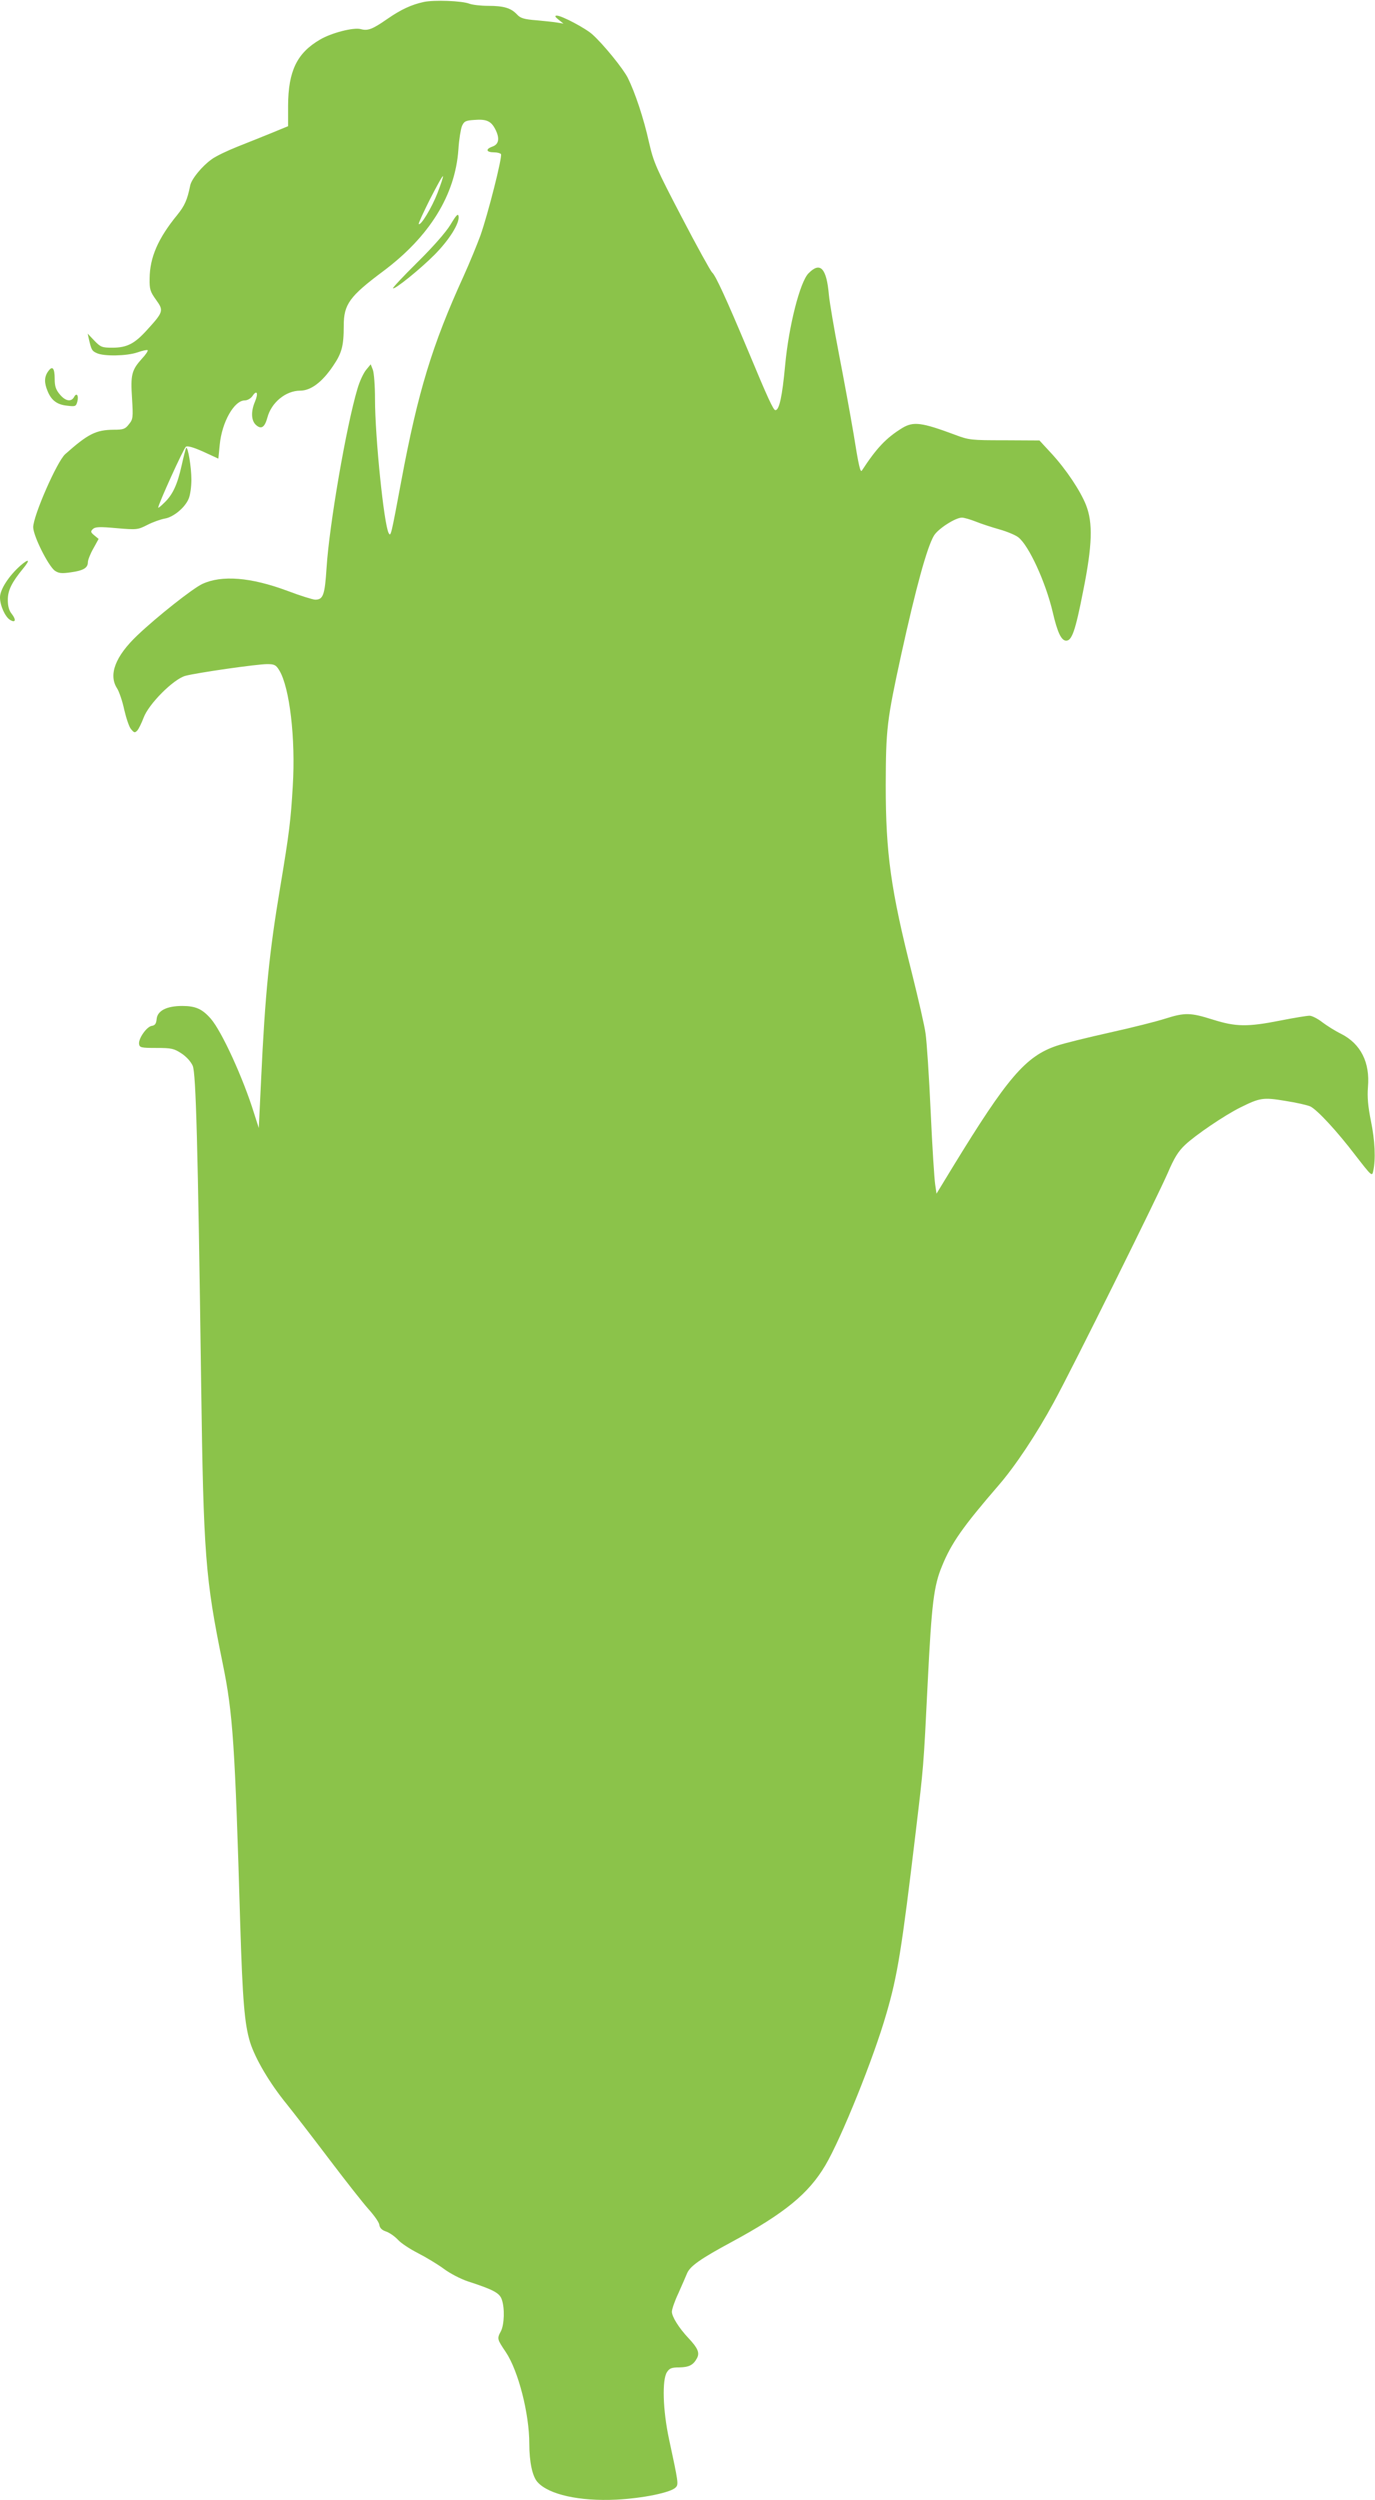 <?xml version="1.0" standalone="no"?>
<!DOCTYPE svg PUBLIC "-//W3C//DTD SVG 20010904//EN"
 "http://www.w3.org/TR/2001/REC-SVG-20010904/DTD/svg10.dtd">
<svg version="1.0" xmlns="http://www.w3.org/2000/svg"
 width="704pt" height="1280pt" viewBox="0 0 704 1280"
 preserveAspectRatio="xMidYMid meet">
<g transform="translate(0,1280) scale(0.1,-0.1)"
fill="#8bc34a" stroke="none">
<path d="M2170 12790 c-64 -14 -116 -38 -187 -87 -76 -53 -100 -62 -136 -52
-36 10 -150 -19 -209 -54 -118 -69 -162 -161 -163 -338 l0 -105 -80 -33 c-44
-18 -124 -50 -177 -71 -53 -21 -114 -50 -135 -66 -49 -35 -102 -100 -109 -133
-15 -74 -28 -104 -67 -152 -98 -120 -140 -217 -141 -325 -1 -55 3 -67 33 -109
40 -55 38 -62 -46 -154 -64 -71 -103 -91 -178 -91 -53 0 -60 3 -92 36 l-34 36
6 -28 c13 -56 16 -61 41 -72 36 -17 153 -15 208 4 26 9 49 14 52 11 3 -3 -10
-23 -30 -44 -52 -58 -58 -82 -50 -202 6 -99 5 -108 -16 -133 -19 -25 -29 -28
-78 -28 -91 -1 -131 -21 -248 -125 -42 -37 -164 -316 -164 -374 0 -44 77 -198
111 -223 20 -13 34 -15 82 -8 65 9 87 23 87 52 0 11 12 42 28 70 l27 49 -22
18 c-19 16 -20 20 -8 32 12 12 34 13 122 5 104 -9 109 -8 158 17 27 14 67 28
88 32 45 7 105 57 123 102 8 18 14 62 14 97 0 65 -18 172 -27 163 -2 -3 -13
-44 -23 -90 -22 -99 -46 -150 -89 -191 -17 -17 -31 -28 -31 -25 0 17 131 306
142 312 8 6 41 -4 90 -26 l76 -35 7 71 c11 116 74 227 128 227 14 0 31 10 40
23 22 33 31 15 13 -28 -22 -51 -20 -98 4 -120 27 -25 45 -14 59 37 20 77 94
138 168 138 54 0 112 43 168 126 45 66 55 102 55 207 0 109 30 150 200 277
240 179 371 392 387 625 3 50 12 103 18 119 11 25 18 29 64 32 61 5 85 -6 106
-46 25 -48 20 -79 -15 -91 -36 -13 -30 -29 10 -29 16 0 31 -4 35 -9 8 -13 -66
-305 -105 -416 -18 -49 -57 -144 -87 -210 -160 -351 -233 -590 -318 -1045 -53
-284 -54 -289 -65 -269 -24 43 -70 492 -70 686 0 67 -5 134 -11 150 l-11 28
-23 -28 c-13 -15 -34 -59 -45 -98 -57 -191 -144 -696 -158 -916 -9 -139 -17
-163 -58 -163 -12 0 -76 20 -142 45 -188 70 -337 82 -437 35 -50 -24 -230
-166 -331 -262 -114 -108 -150 -203 -104 -273 10 -16 27 -65 36 -108 10 -43
25 -89 35 -100 16 -19 19 -20 32 -7 7 8 22 38 32 65 26 71 153 198 214 215 60
16 366 60 419 60 37 0 45 -4 62 -32 53 -87 84 -350 69 -592 -10 -174 -18 -240
-64 -516 -56 -333 -78 -550 -98 -985 l-12 -250 -24 75 c-56 181 -166 421 -222
485 -44 50 -78 65 -146 65 -79 0 -127 -24 -131 -67 -2 -24 -9 -33 -25 -35 -26
-4 -69 -65 -65 -93 3 -18 10 -20 89 -20 77 0 90 -3 128 -28 26 -17 49 -43 58
-64 16 -41 26 -386 43 -1633 12 -871 21 -990 110 -1425 53 -258 63 -417 90
-1335 12 -391 22 -511 50 -604 27 -86 100 -210 188 -318 41 -51 141 -181 222
-288 81 -107 170 -220 197 -250 28 -31 53 -66 55 -79 2 -17 13 -28 34 -35 18
-6 45 -25 61 -42 16 -18 62 -48 103 -69 41 -21 101 -57 132 -80 32 -24 88 -53
125 -65 129 -42 161 -59 172 -92 16 -44 13 -128 -4 -162 -21 -39 -20 -41 25
-108 64 -96 120 -315 120 -468 0 -94 16 -170 43 -198 57 -63 214 -98 402 -89
136 7 278 36 304 62 16 16 15 22 -34 250 -31 145 -36 302 -10 341 13 20 24 24
63 24 50 1 72 12 91 48 14 27 4 51 -44 102 -49 52 -85 110 -85 135 0 13 15 56
34 96 18 41 38 86 44 101 15 36 68 74 226 159 272 147 396 248 482 394 81 137
247 548 312 775 57 194 79 330 151 935 40 336 39 317 61 763 20 402 31 493 73
594 48 118 106 201 290 414 85 98 194 262 282 424 96 175 532 1055 584 1175
33 77 53 110 89 144 53 50 200 150 282 191 101 50 117 53 231 34 57 -9 115
-22 129 -29 36 -19 134 -124 230 -250 83 -107 85 -109 91 -80 13 60 9 156 -12
257 -15 75 -19 122 -15 173 11 126 -37 221 -137 272 -29 14 -72 41 -96 59 -24
19 -54 34 -66 34 -13 0 -81 -11 -151 -25 -168 -33 -226 -32 -344 5 -114 36
-143 37 -244 5 -43 -14 -170 -46 -283 -71 -112 -25 -235 -55 -273 -68 -159
-54 -252 -163 -531 -619 l-84 -138 -7 48 c-4 26 -15 194 -23 373 -8 179 -20
358 -26 398 -5 40 -37 177 -69 306 -109 431 -135 616 -135 966 1 289 5 328 80
672 74 336 131 546 167 606 21 35 110 92 143 92 11 0 42 -9 70 -20 27 -11 82
-29 121 -40 39 -11 83 -29 98 -41 54 -42 140 -230 176 -383 24 -104 44 -146
69 -146 29 0 47 50 87 255 47 234 50 348 15 438 -29 74 -103 185 -179 267
l-60 65 -178 1 c-171 0 -183 1 -254 28 -172 64 -213 69 -270 35 -83 -51 -132
-103 -207 -218 -8 -12 -16 21 -43 190 -17 101 -51 285 -75 409 -24 124 -47
259 -51 300 -12 137 -44 172 -104 111 -44 -43 -102 -273 -120 -471 -15 -160
-30 -230 -50 -230 -10 0 -37 57 -140 305 -109 260 -167 387 -184 400 -7 6 -77
132 -155 282 -132 253 -144 280 -168 384 -27 123 -72 257 -109 331 -24 47
-122 168 -179 220 -34 32 -159 98 -184 98 -12 0 -10 -6 9 -21 l25 -20 -30 5
c-16 3 -65 8 -108 12 -64 5 -83 11 -100 30 -31 33 -68 44 -147 44 -38 0 -81 5
-97 11 -39 15 -179 20 -233 9z m70 -978 c-29 -75 -86 -169 -96 -159 -3 2 24
60 58 128 35 68 64 121 66 117 2 -3 -11 -42 -28 -86z"/>
<path d="M2306 11649 c-24 -39 -89 -113 -169 -192 -71 -70 -127 -130 -125
-133 8 -8 137 96 211 170 76 76 130 162 125 198 -2 17 -11 9 -42 -43z"/>
<path d="M246 10898 c-20 -28 -20 -59 -2 -101 19 -47 49 -69 100 -74 42 -5 45
-4 52 21 8 32 -4 48 -17 23 -15 -26 -44 -21 -73 14 -20 24 -26 41 -26 79 0 57
-12 70 -34 38z"/>
<path d="M103 9903 c-58 -52 -103 -121 -103 -161 0 -42 26 -100 52 -116 27
-16 32 0 9 30 -15 18 -21 41 -21 73 0 49 20 89 78 160 39 47 31 54 -15 14z"/>
</g>
</svg>
